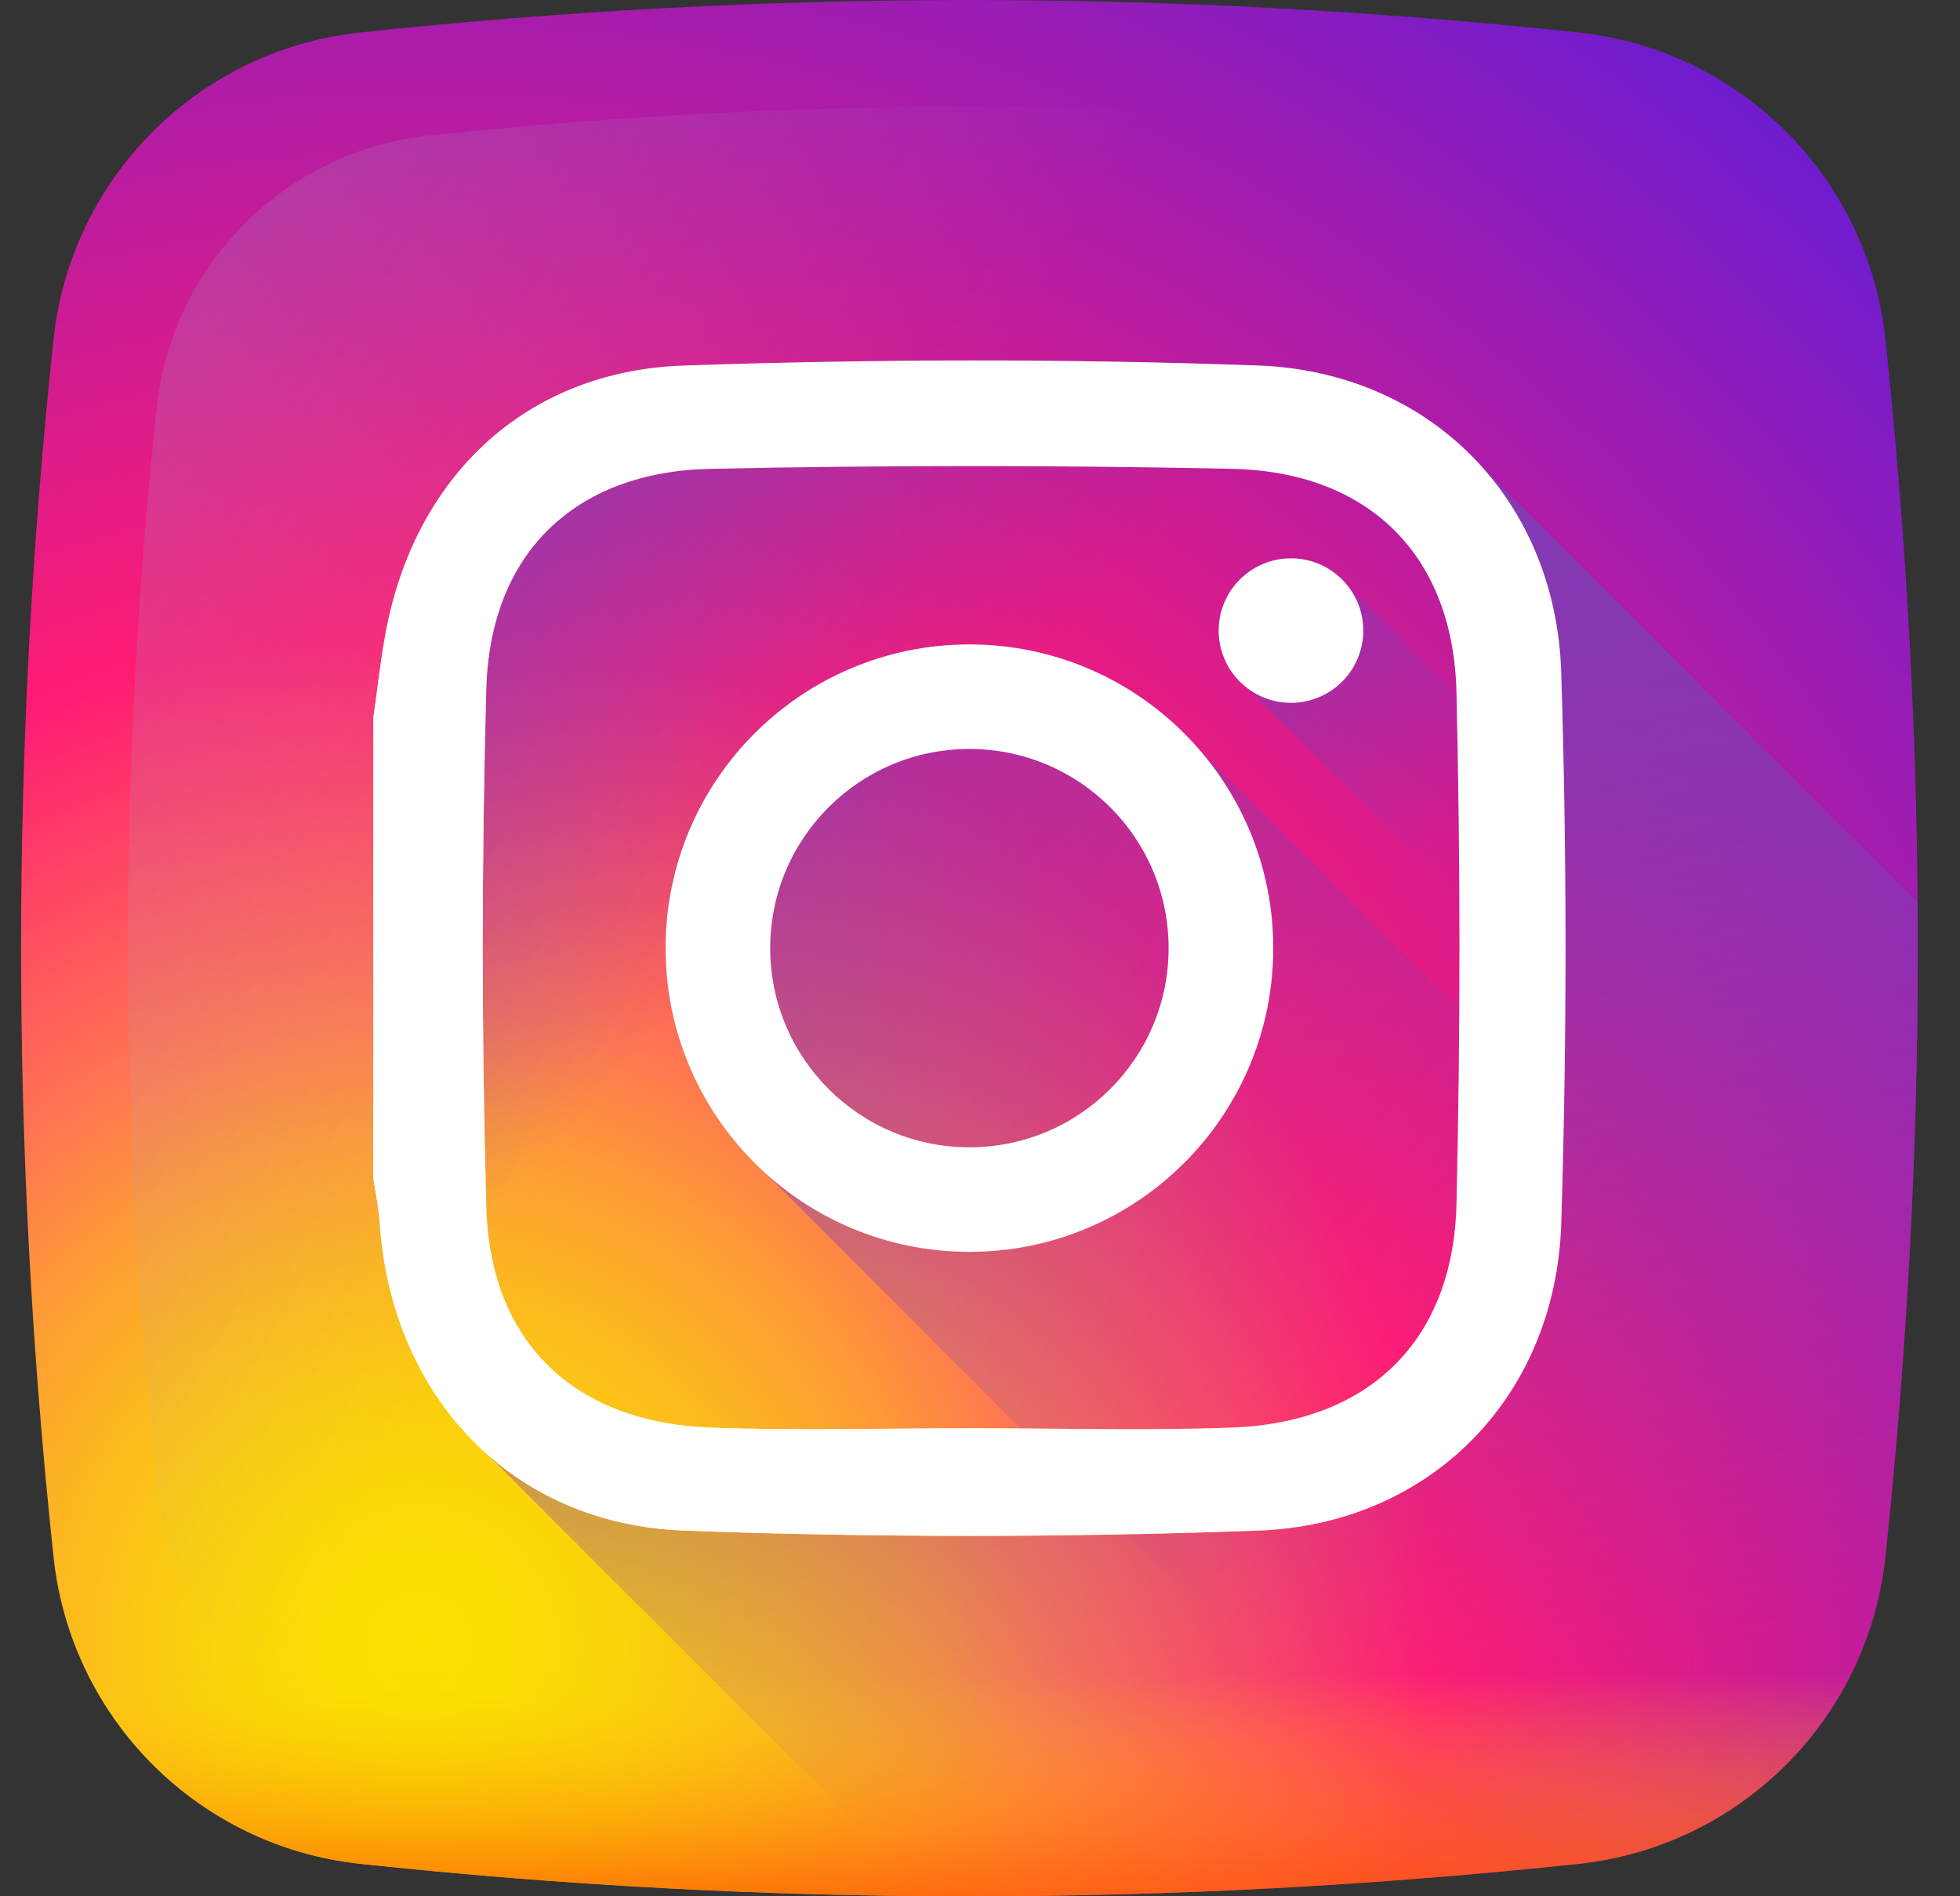 <svg width="31" height="30" viewBox="0 0 31 30" fill="none" xmlns="http://www.w3.org/2000/svg">
<rect x="0" y="0" width="31" height="30" fill="#333333" stroke="none"/>
<g clip-path="url(#clip0_185_7493)">
<path d="M29.82 5.366C29.546 2.808 27.526 0.787 24.967 0.514C18.551 -0.171 12.115 -0.171 5.699 0.514C3.14 0.787 1.12 2.808 0.847 5.366C0.162 11.783 0.162 18.218 0.847 24.634C1.12 27.193 3.14 29.214 5.699 29.487C12.115 30.172 18.551 30.172 24.967 29.487C27.526 29.214 29.546 27.193 29.82 24.634C30.504 18.218 30.504 11.783 29.82 5.366Z" fill="url(#paint0_radial_185_7493)"/>
<path d="M28.188 6.451C27.946 4.181 26.152 2.387 23.882 2.145C18.188 1.538 12.478 1.538 6.784 2.145C4.514 2.387 2.72 4.181 2.478 6.451C1.871 12.145 1.871 17.855 2.478 23.549C2.72 25.819 4.514 27.613 6.784 27.855C12.478 28.462 18.188 28.462 23.882 27.855C26.152 27.613 27.946 25.819 28.188 23.549C28.795 17.855 28.795 12.145 28.188 6.451Z" fill="url(#paint1_linear_185_7493)"/>
<path d="M0.782 24.012C0.803 24.22 0.824 24.427 0.846 24.634C1.119 27.193 3.14 29.213 5.699 29.487C12.115 30.171 18.551 30.171 24.967 29.487C27.526 29.213 29.546 27.193 29.819 24.634C29.841 24.427 29.863 24.22 29.884 24.012H0.782Z" fill="url(#paint2_linear_185_7493)"/>
<path d="M29.819 24.634C30.187 21.187 30.357 17.733 30.329 14.281L23.472 7.424C22.616 6.446 21.364 5.835 19.894 5.782C16.87 5.673 13.837 5.679 10.812 5.783C8.301 5.869 6.544 7.557 6.094 10.039C6.014 10.477 5.967 10.921 5.904 11.362V18.636C5.939 18.872 5.99 19.107 6.005 19.344C6.106 20.853 6.726 22.146 7.72 23.02L14.698 29.998C18.122 30.022 21.547 29.852 24.967 29.487C27.525 29.214 29.546 27.193 29.819 24.634Z" fill="url(#paint3_linear_185_7493)"/>
<path d="M29.819 24.634C29.546 27.192 27.525 29.214 24.967 29.486C21.548 29.851 18.122 30.022 14.698 29.998L7.73 23.03C8.538 23.737 9.591 24.168 10.813 24.214C13.836 24.327 16.87 24.324 19.894 24.215C22.629 24.116 24.608 22.092 24.693 19.358C24.784 16.454 24.784 13.543 24.693 10.639C24.654 9.378 24.211 8.268 23.477 7.428L30.33 14.281C30.357 17.733 30.187 21.186 29.819 24.634Z" fill="url(#paint4_linear_185_7493)"/>
<path d="M18.873 11.752C17.995 10.795 16.735 10.195 15.334 10.195C12.68 10.195 10.528 12.347 10.528 15.001C10.528 16.401 11.128 17.662 12.085 18.54L23.203 29.658C23.791 29.607 24.379 29.549 24.967 29.487C27.526 29.214 29.547 27.193 29.82 24.634C29.883 24.046 29.94 23.458 29.991 22.869L18.873 11.752Z" fill="url(#paint5_linear_185_7493)"/>
<path d="M30.275 18.232L21.327 9.285C21.119 9.011 20.79 8.833 20.419 8.833C19.787 8.833 19.275 9.345 19.275 9.976C19.275 10.347 19.453 10.676 19.727 10.885L30.115 21.273C30.185 20.259 30.239 19.246 30.275 18.232Z" fill="url(#paint6_linear_185_7493)"/>
<path d="M5.904 11.362C5.967 10.921 6.014 10.477 6.094 10.039C6.544 7.557 8.301 5.869 10.812 5.783C13.837 5.679 16.87 5.673 19.894 5.782C22.628 5.881 24.607 7.905 24.693 10.64C24.784 13.543 24.784 16.454 24.693 19.358C24.607 22.093 22.628 24.117 19.894 24.215C16.87 24.325 13.836 24.327 10.813 24.214C8.078 24.111 6.188 22.082 6.005 19.343C5.99 19.107 5.939 18.872 5.904 18.636C5.904 16.211 5.904 13.787 5.904 11.362ZM15.335 22.595C16.719 22.595 18.104 22.636 19.486 22.585C21.653 22.505 22.986 21.212 23.036 19.047C23.099 16.349 23.099 13.649 23.036 10.951C22.986 8.787 21.652 7.463 19.486 7.417C16.737 7.359 13.985 7.359 11.236 7.417C9.086 7.462 7.75 8.759 7.691 10.899C7.617 13.631 7.617 16.367 7.691 19.099C7.75 21.239 9.086 22.506 11.236 22.585C12.601 22.636 13.969 22.595 15.335 22.595Z" fill="url(#paint7_linear_185_7493)"/>
<path d="M5.904 11.362C5.967 10.921 6.014 10.477 6.094 10.039C6.544 7.557 8.301 5.869 10.812 5.783C13.837 5.679 16.87 5.673 19.894 5.782C22.628 5.881 24.607 7.905 24.693 10.64C24.784 13.543 24.784 16.454 24.693 19.358C24.607 22.093 22.628 24.117 19.894 24.215C16.87 24.325 13.836 24.327 10.813 24.214C8.078 24.111 6.188 22.082 6.005 19.343C5.99 19.107 5.939 18.872 5.904 18.636C5.904 16.211 5.904 13.787 5.904 11.362ZM15.335 22.595C16.719 22.595 18.104 22.636 19.486 22.585C21.653 22.505 22.986 21.212 23.036 19.047C23.099 16.349 23.099 13.649 23.036 10.951C22.986 8.787 21.652 7.463 19.486 7.417C16.737 7.359 13.985 7.359 11.236 7.417C9.086 7.462 7.75 8.759 7.691 10.899C7.617 13.631 7.617 16.367 7.691 19.099C7.75 21.239 9.086 22.506 11.236 22.585C12.601 22.636 13.969 22.595 15.335 22.595Z" fill="white"/>
<path d="M15.332 10.195C12.679 10.195 10.527 12.347 10.527 15C10.527 17.654 12.679 19.805 15.332 19.805C17.986 19.805 20.138 17.654 20.138 15C20.138 12.347 17.986 10.195 15.332 10.195ZM15.332 18.151C13.592 18.151 12.182 16.74 12.182 15C12.182 13.26 13.592 11.849 15.332 11.849C17.073 11.849 18.483 13.26 18.483 15C18.483 16.74 17.073 18.151 15.332 18.151Z" fill="white"/>
<path d="M21.562 9.976C21.562 10.607 21.05 11.119 20.419 11.119C19.787 11.119 19.275 10.607 19.275 9.976C19.275 9.345 19.787 8.833 20.419 8.833C21.05 8.833 21.562 9.345 21.562 9.976Z" fill="white"/>
</g>
<defs>
<radialGradient id="paint0_radial_185_7493" cx="0" cy="0" r="1" gradientUnits="userSpaceOnUse" gradientTransform="translate(6.483 26.218) scale(33.085 33.085)">
<stop stop-color="#FAE100"/>
<stop offset="0.054" stop-color="#FADC04"/>
<stop offset="0.117" stop-color="#FBCE0E"/>
<stop offset="0.183" stop-color="#FCB720"/>
<stop offset="0.251" stop-color="#FE9838"/>
<stop offset="0.305" stop-color="#FF7950"/>
<stop offset="0.492" stop-color="#FF1C74"/>
<stop offset="1" stop-color="#6C1CD1"/>
</radialGradient>
<linearGradient id="paint1_linear_185_7493" x1="11.839" y1="13.035" x2="-38.984" y2="-15.554" gradientUnits="userSpaceOnUse">
<stop stop-color="#A1B5D8" stop-opacity="0"/>
<stop offset="0.309" stop-color="#90A2BD" stop-opacity="0.31"/>
<stop offset="0.755" stop-color="#7C8B9C" stop-opacity="0.757"/>
<stop offset="1" stop-color="#748290"/>
</linearGradient>
<linearGradient id="paint2_linear_185_7493" x1="15.333" y1="26.483" x2="15.333" y2="31.159" gradientUnits="userSpaceOnUse">
<stop stop-color="#FAE100" stop-opacity="0"/>
<stop offset="0.307" stop-color="#FCA800" stop-opacity="0.306"/>
<stop offset="0.627" stop-color="#FE7300" stop-opacity="0.627"/>
<stop offset="0.869" stop-color="#FF5200" stop-opacity="0.867"/>
<stop offset="1" stop-color="#FF4500"/>
</linearGradient>
<linearGradient id="paint3_linear_185_7493" x1="13.626" y1="13.251" x2="6.201" y2="5.827" gradientUnits="userSpaceOnUse">
<stop stop-color="#833AB4" stop-opacity="0"/>
<stop offset="1" stop-color="#833AB4"/>
</linearGradient>
<linearGradient id="paint4_linear_185_7493" x1="20.893" y1="27.439" x2="17.188" y2="9.969" gradientUnits="userSpaceOnUse">
<stop stop-color="#833AB4" stop-opacity="0"/>
<stop offset="1" stop-color="#833AB4"/>
</linearGradient>
<linearGradient id="paint5_linear_185_7493" x1="22.304" y1="21.971" x2="7.42" y2="7.087" gradientUnits="userSpaceOnUse">
<stop stop-color="#833AB4" stop-opacity="0"/>
<stop offset="1" stop-color="#833AB4"/>
</linearGradient>
<linearGradient id="paint6_linear_185_7493" x1="23.407" y1="12.965" x2="18.486" y2="8.043" gradientUnits="userSpaceOnUse">
<stop stop-color="#833AB4" stop-opacity="0"/>
<stop offset="1" stop-color="#833AB4"/>
</linearGradient>
<linearGradient id="paint7_linear_185_7493" x1="21.289" y1="9.085" x2="9.154" y2="21.221" gradientUnits="userSpaceOnUse">
<stop stop-color="#833AB4"/>
<stop offset="0.092" stop-color="#9C3495"/>
<stop offset="0.293" stop-color="#DC2546"/>
<stop offset="0.392" stop-color="#FD1D1D"/>
<stop offset="0.559" stop-color="#FC6831"/>
<stop offset="0.689" stop-color="#FC9B40"/>
<stop offset="0.752" stop-color="#FCAF45"/>
<stop offset="0.781" stop-color="#FDB750"/>
<stop offset="0.866" stop-color="#FECB6A"/>
<stop offset="0.942" stop-color="#FFD87A"/>
<stop offset="1" stop-color="#FFDC80"/>
</linearGradient>
<clipPath id="clip0_185_7493">
<rect width="30" height="30" fill="white" transform="translate(0.333)"/>
</clipPath>
</defs>
</svg>
